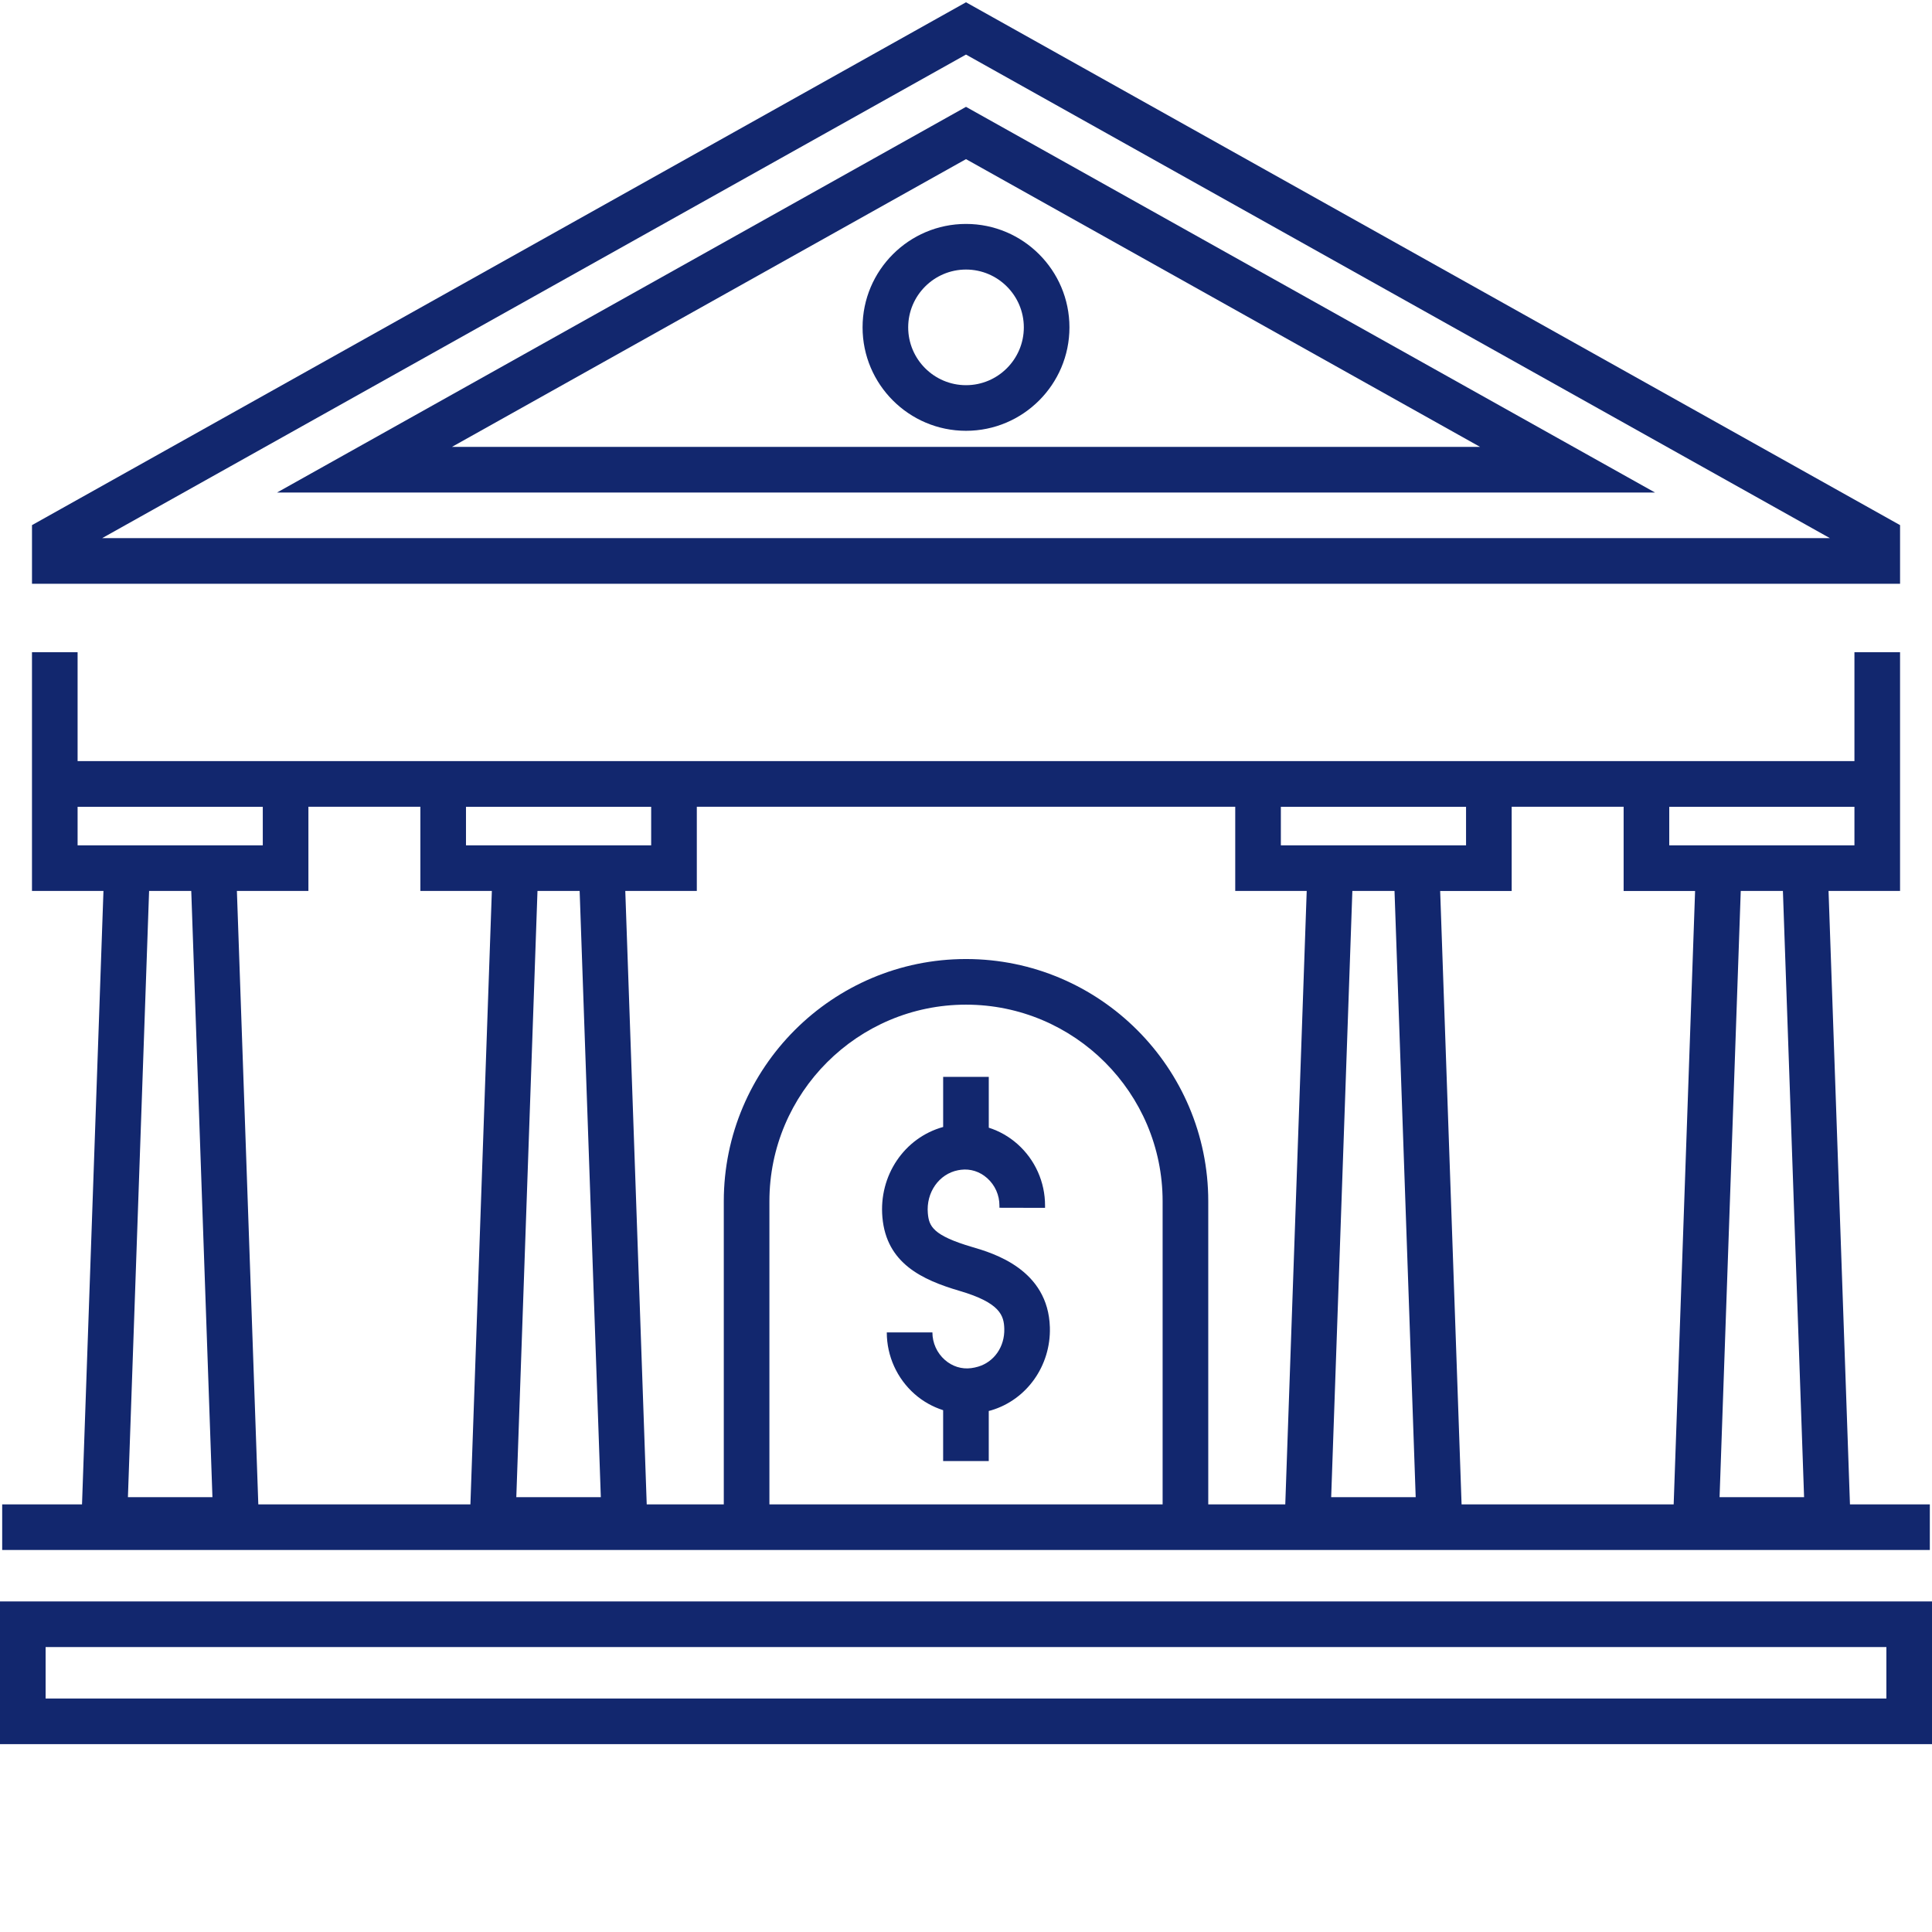 <?xml version="1.0"?>
<svg xmlns="http://www.w3.org/2000/svg" xmlns:xlink="http://www.w3.org/1999/xlink" xmlns:svgjs="http://svgjs.com/svgjs" version="1.1" width="512" height="512" x="0" y="0" viewBox="0 0 423.5 423" style="enable-background:new 0 0 512 512" xml:space="preserve" class=""><g><path xmlns="http://www.w3.org/2000/svg" d="m0 350.789v31.281h423.5v-31.281zm413.5 21.281h-403.5v-11.281h403.5zm0 0" fill="#12276e" data-original="#000000" class=""/><path xmlns="http://www.w3.org/2000/svg" d="m60.727 107.711h302.055l-151.031-84.539zm38.336-10 112.688-63.078 112.691 63.078zm0 0" fill="#12276e" data-original="#000000" class=""/><path xmlns="http://www.w3.org/2000/svg" d="m416.5 114.859-204.75-114.609-204.738 114.609v12.852h409.488zm-394.109 2.852 189.359-106 189.371 106zm0 0" fill="#12276e" data-original="#000000" class=""/><path xmlns="http://www.w3.org/2000/svg" d="m189.078 71.512c0 12.5 10.172 22.672 22.676 22.672 12.5 0 22.672-10.172 22.672-22.672 0-12.504-10.172-22.676-22.672-22.676-12.504 0-22.676 10.172-22.676 22.676zm22.676-12.676c6.984 0 12.672 5.688 12.672 12.676 0 6.984-5.688 12.672-12.672 12.672-6.988 0-12.676-5.688-12.676-12.672 0-6.992 5.688-12.676 12.676-12.676zm0 0" fill="#12276e" data-original="#000000" class=""/><path xmlns="http://www.w3.org/2000/svg" d="m213.148 273.113c-8.699-2.555-9.512-4.586-9.762-7.391-.41-4.578 2.438-8.641 6.617-9.453.215-.043.43-.078.645-.102 2.082-.258 4.117.391 5.734 1.828 1.719 1.523 2.703 3.719 2.695 6.02v.477l10 .023v-.477c.016-5.168-2.191-10.098-6.062-13.523-1.848-1.641-3.992-2.844-6.273-3.574v-11.141h-10v10.984c-8.48 2.344-14.137 10.609-13.316 19.824.895 10.051 8.656 13.676 16.906 16.102 8.918 2.613 9.73 5.418 9.809 8.301.109 3.918-2.191 7.258-5.723 8.309-.516.152-1.035.266-1.543.328-2.086.27-4.137-.375-5.766-1.809-1.73-1.523-2.723-3.719-2.723-6.02h-10c0 5.172 2.23 10.105 6.113 13.523 1.84 1.617 3.973 2.797 6.238 3.523v11.152h10v-10.98c.176-.047.355-.082.527-.137 7.812-2.32 13.105-9.793 12.871-18.172-.355-12.738-12.438-16.285-16.988-17.617zm0 0" fill="#12276e" data-original="#000000" class=""/><path xmlns="http://www.w3.org/2000/svg" d="m264.852 339.512h158.172v-10h-17.508l-4.695-134.461h15.676v-52.34h-10v23.879h-389.488v-23.879h-10v52.34h15.668l-4.699 134.461h-17.5v10zm-96.195-10v-66.441c0-23.762 19.332-43.098 43.098-43.098 23.762 0 43.094 19.336 43.094 43.098v66.441zm123.141-1.582 4.641-132.879h9.242l4.641 132.879zm85.137 0 4.641-132.879h9.242l4.641 132.879zm-11.031-151.332h40.594v8.453h-40.594zm-34.543-.008h24.543v18.461h15.664l-4.695 134.461h-46.492l-4.695-134.461h15.676zm-50.594.008h40.594v8.453h-40.594zm-252.727 151.332 4.641-132.879h9.242l4.641 132.879zm-5.016-142.879h-6.016v-8.449h40.594v8.449zm80.09 144.461h-46.492l-4.695-134.461h15.676v-18.461h24.543v18.461h15.668zm10.062-1.582 4.641-132.879h9.242l4.641 132.879zm-5.016-142.879h-6.016v-8.449h40.594v8.449zm33.602 144.461-4.699-134.461h15.68v-18.461h118.023v18.461h15.668l-4.699 134.461h-16.883v-66.441c0-29.277-23.82-53.098-53.098-53.098s-53.098 23.82-53.098 53.098v66.441zm0 0" fill="#12276e" data-original="#000000" class=""/></g></svg>
